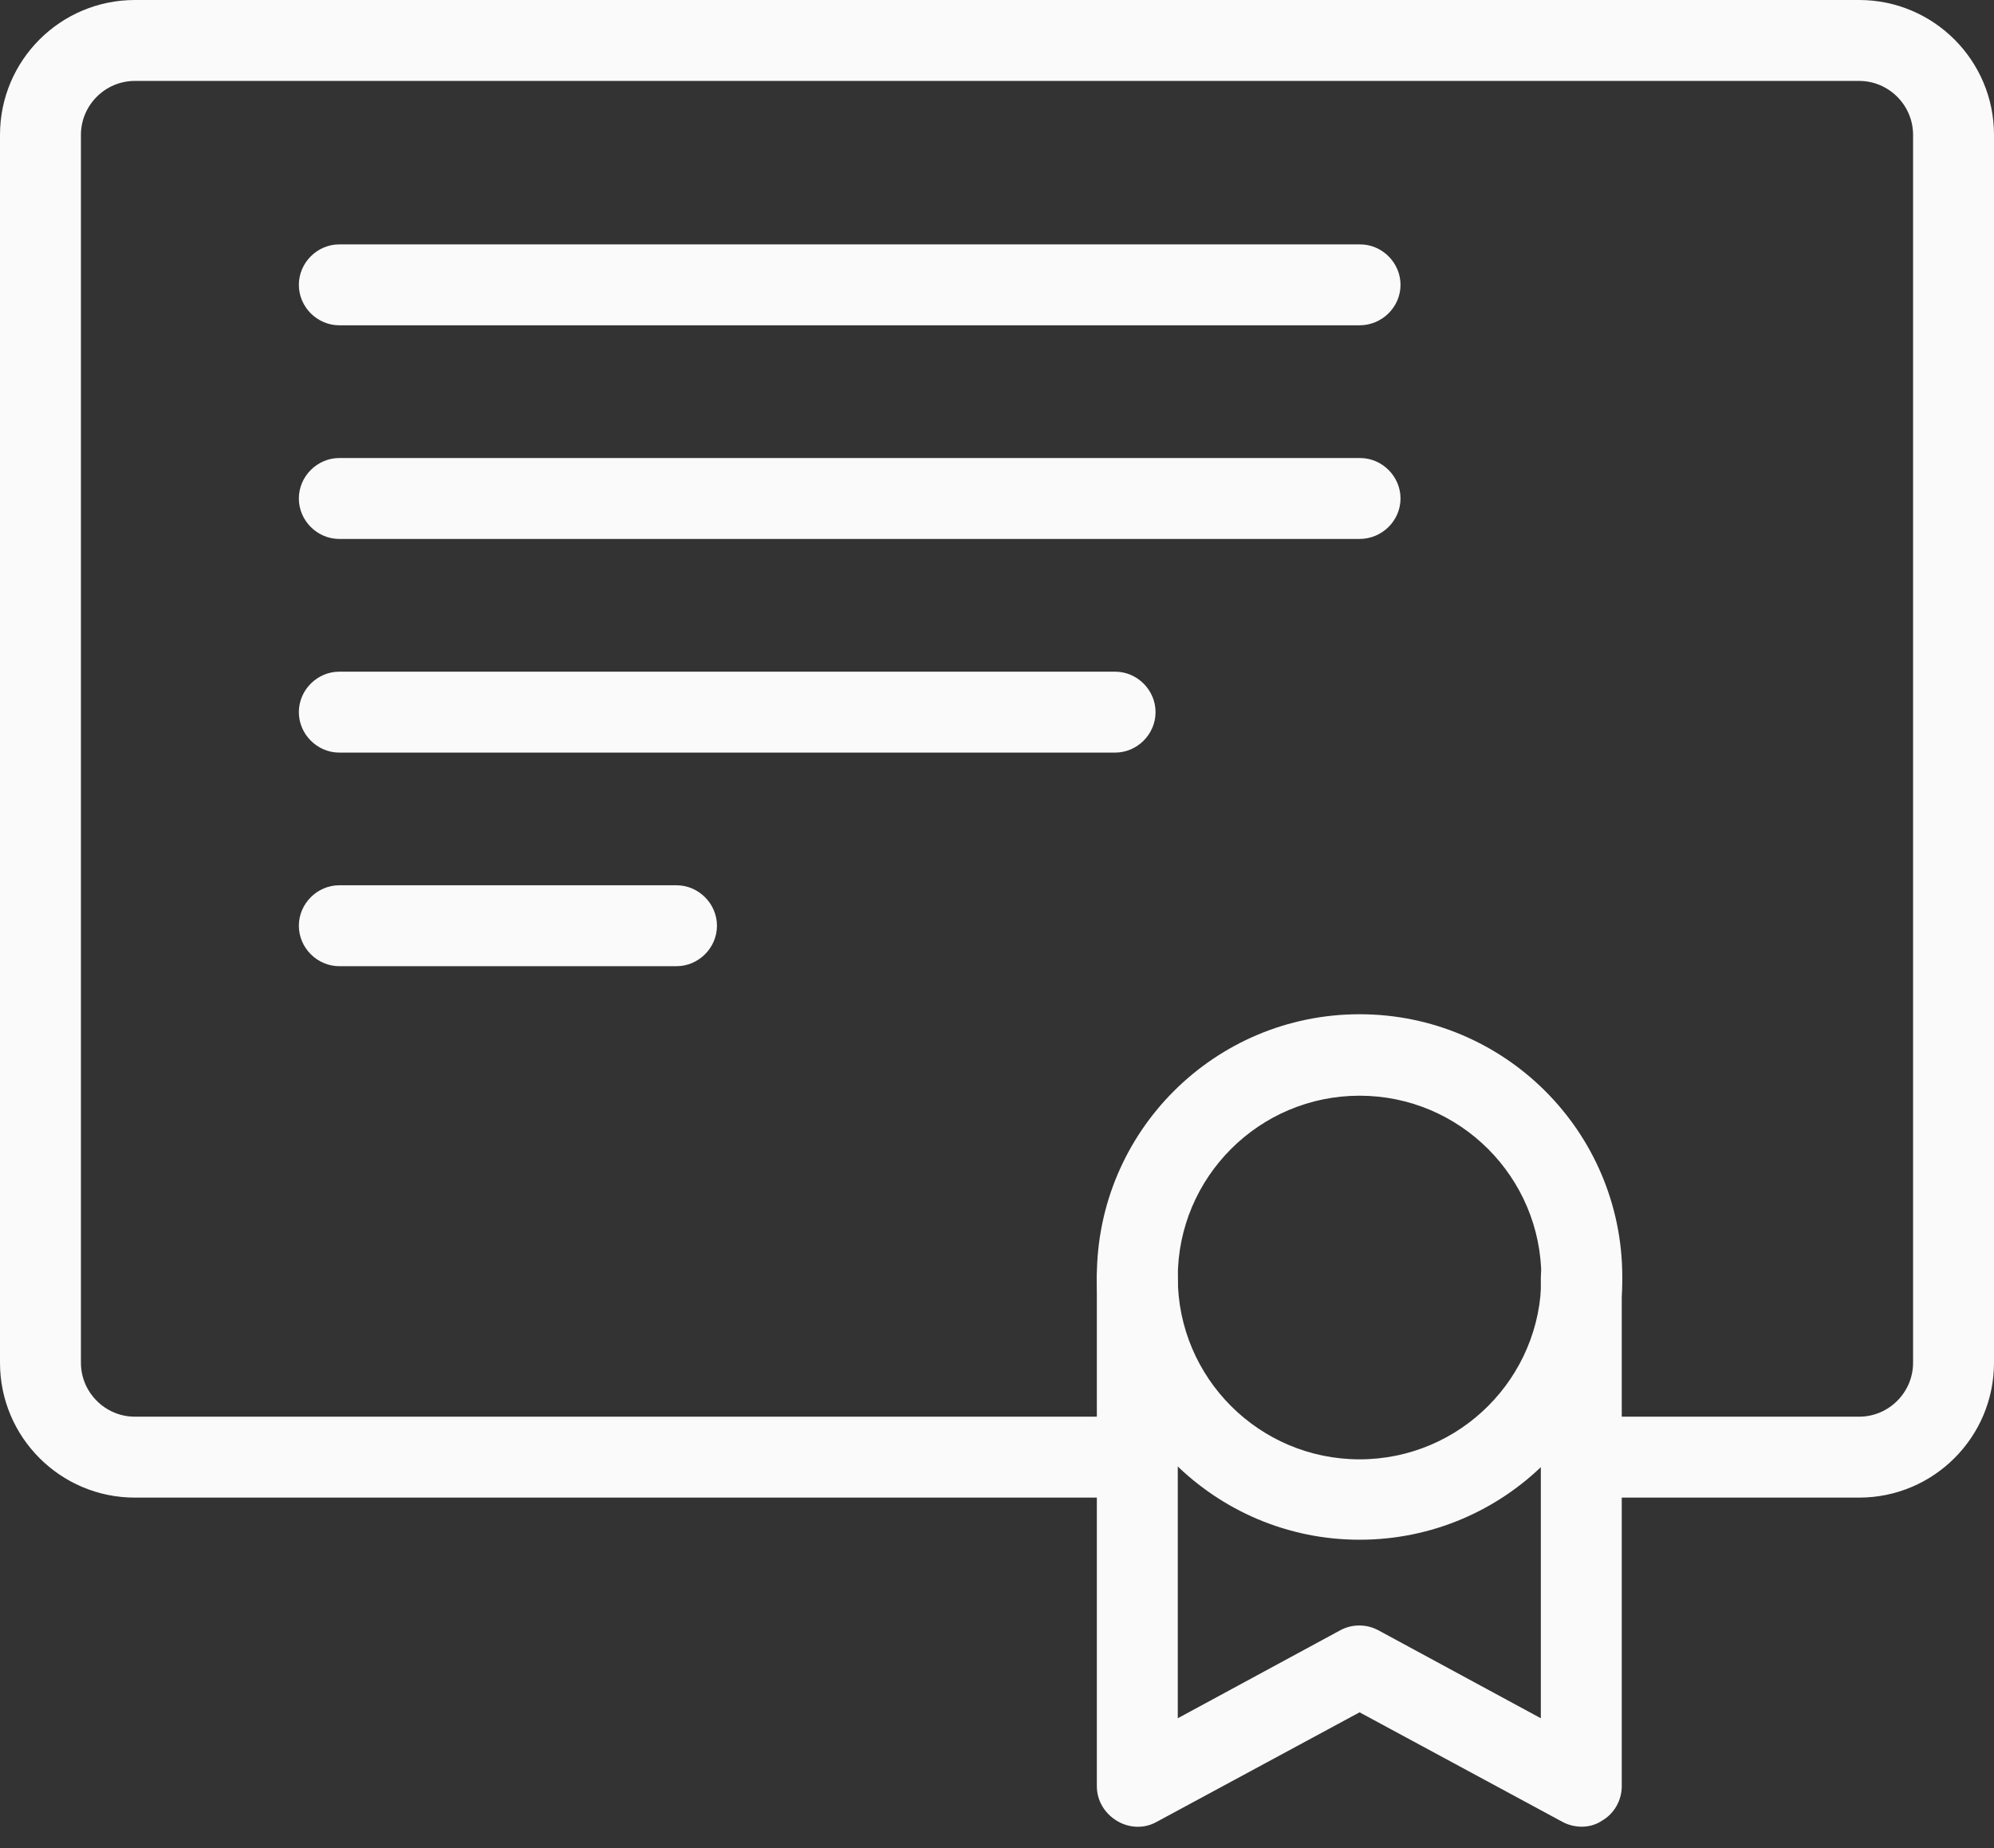 <?xml version="1.0" encoding="UTF-8"?> <svg xmlns="http://www.w3.org/2000/svg" width="41" height="38" viewBox="0 0 41 38" fill="none"><rect x="0" y="0" width="41" height="38" fill="#333333" stroke="none"/><path d="M38.227 30.794H32.525C32.07 30.794 31.693 30.417 31.693 29.962C31.693 29.508 32.07 29.13 32.525 29.13H38.227C38.837 29.13 39.336 28.631 39.336 28.021V2.773C39.336 2.163 38.837 1.664 38.227 1.664H2.773C2.163 1.664 1.664 2.163 1.664 2.773V28.021C1.664 28.631 2.163 29.13 2.773 29.13H23.395C23.85 29.13 24.227 29.508 24.227 29.962C24.227 30.417 23.85 30.794 23.395 30.794H2.773C1.242 30.794 0 29.552 0 28.021V2.773C0 1.242 1.242 0 2.773 0H38.227C39.758 0 41 1.242 41 2.773V28.021C41 29.552 39.758 30.794 38.227 30.794Z" fill="#FAFAFA"></path><path d="M27.955 31.66C24.982 31.66 22.553 29.241 22.553 26.257C22.553 23.273 24.971 20.855 27.955 20.855C30.939 20.855 33.357 23.273 33.357 26.257C33.357 29.241 30.939 31.66 27.955 31.66ZM27.955 22.53C25.892 22.53 24.217 24.205 24.217 26.268C24.217 28.332 25.892 30.007 27.955 30.007C30.018 30.007 31.693 28.332 31.693 26.268C31.693 24.205 30.018 22.53 27.955 22.53Z" fill="#FAFAFA"></path><path d="M32.525 37.561C32.392 37.561 32.248 37.528 32.126 37.461L27.955 35.209L23.784 37.461C23.529 37.605 23.218 37.594 22.963 37.439C22.708 37.284 22.553 37.018 22.553 36.729V26.268C22.553 25.814 22.93 25.436 23.385 25.436C23.84 25.436 24.217 25.814 24.217 26.268V35.331L27.556 33.523C27.8 33.39 28.099 33.39 28.343 33.523L31.682 35.331V26.268C31.682 25.814 32.059 25.436 32.514 25.436C32.969 25.436 33.346 25.814 33.346 26.268V36.729C33.346 37.018 33.191 37.295 32.936 37.439C32.825 37.517 32.67 37.561 32.525 37.561Z" fill="#FAFAFA"></path><path d="M27.953 6.689H6.977C6.522 6.689 6.145 6.312 6.145 5.857C6.145 5.402 6.522 5.025 6.977 5.025H27.965C28.419 5.025 28.797 5.402 28.797 5.857C28.797 6.312 28.419 6.689 27.953 6.689Z" fill="#FAFAFA"></path><path d="M27.953 11.082H6.977C6.522 11.082 6.145 10.705 6.145 10.25C6.145 9.795 6.522 9.418 6.977 9.418H27.965C28.419 9.418 28.797 9.795 28.797 10.25C28.797 10.705 28.419 11.082 27.953 11.082Z" fill="#FAFAFA"></path><path d="M22.928 15.475H6.977C6.522 15.475 6.145 15.098 6.145 14.643C6.145 14.188 6.522 13.811 6.977 13.811H22.928C23.383 13.811 23.76 14.188 23.76 14.643C23.76 15.098 23.383 15.475 22.928 15.475Z" fill="#FAFAFA"></path><path d="M13.91 19.867H6.977C6.522 19.867 6.145 19.49 6.145 19.035C6.145 18.581 6.522 18.203 6.977 18.203H13.91C14.364 18.203 14.742 18.581 14.742 19.035C14.742 19.49 14.364 19.867 13.91 19.867Z" fill="#FAFAFA"></path></svg> 